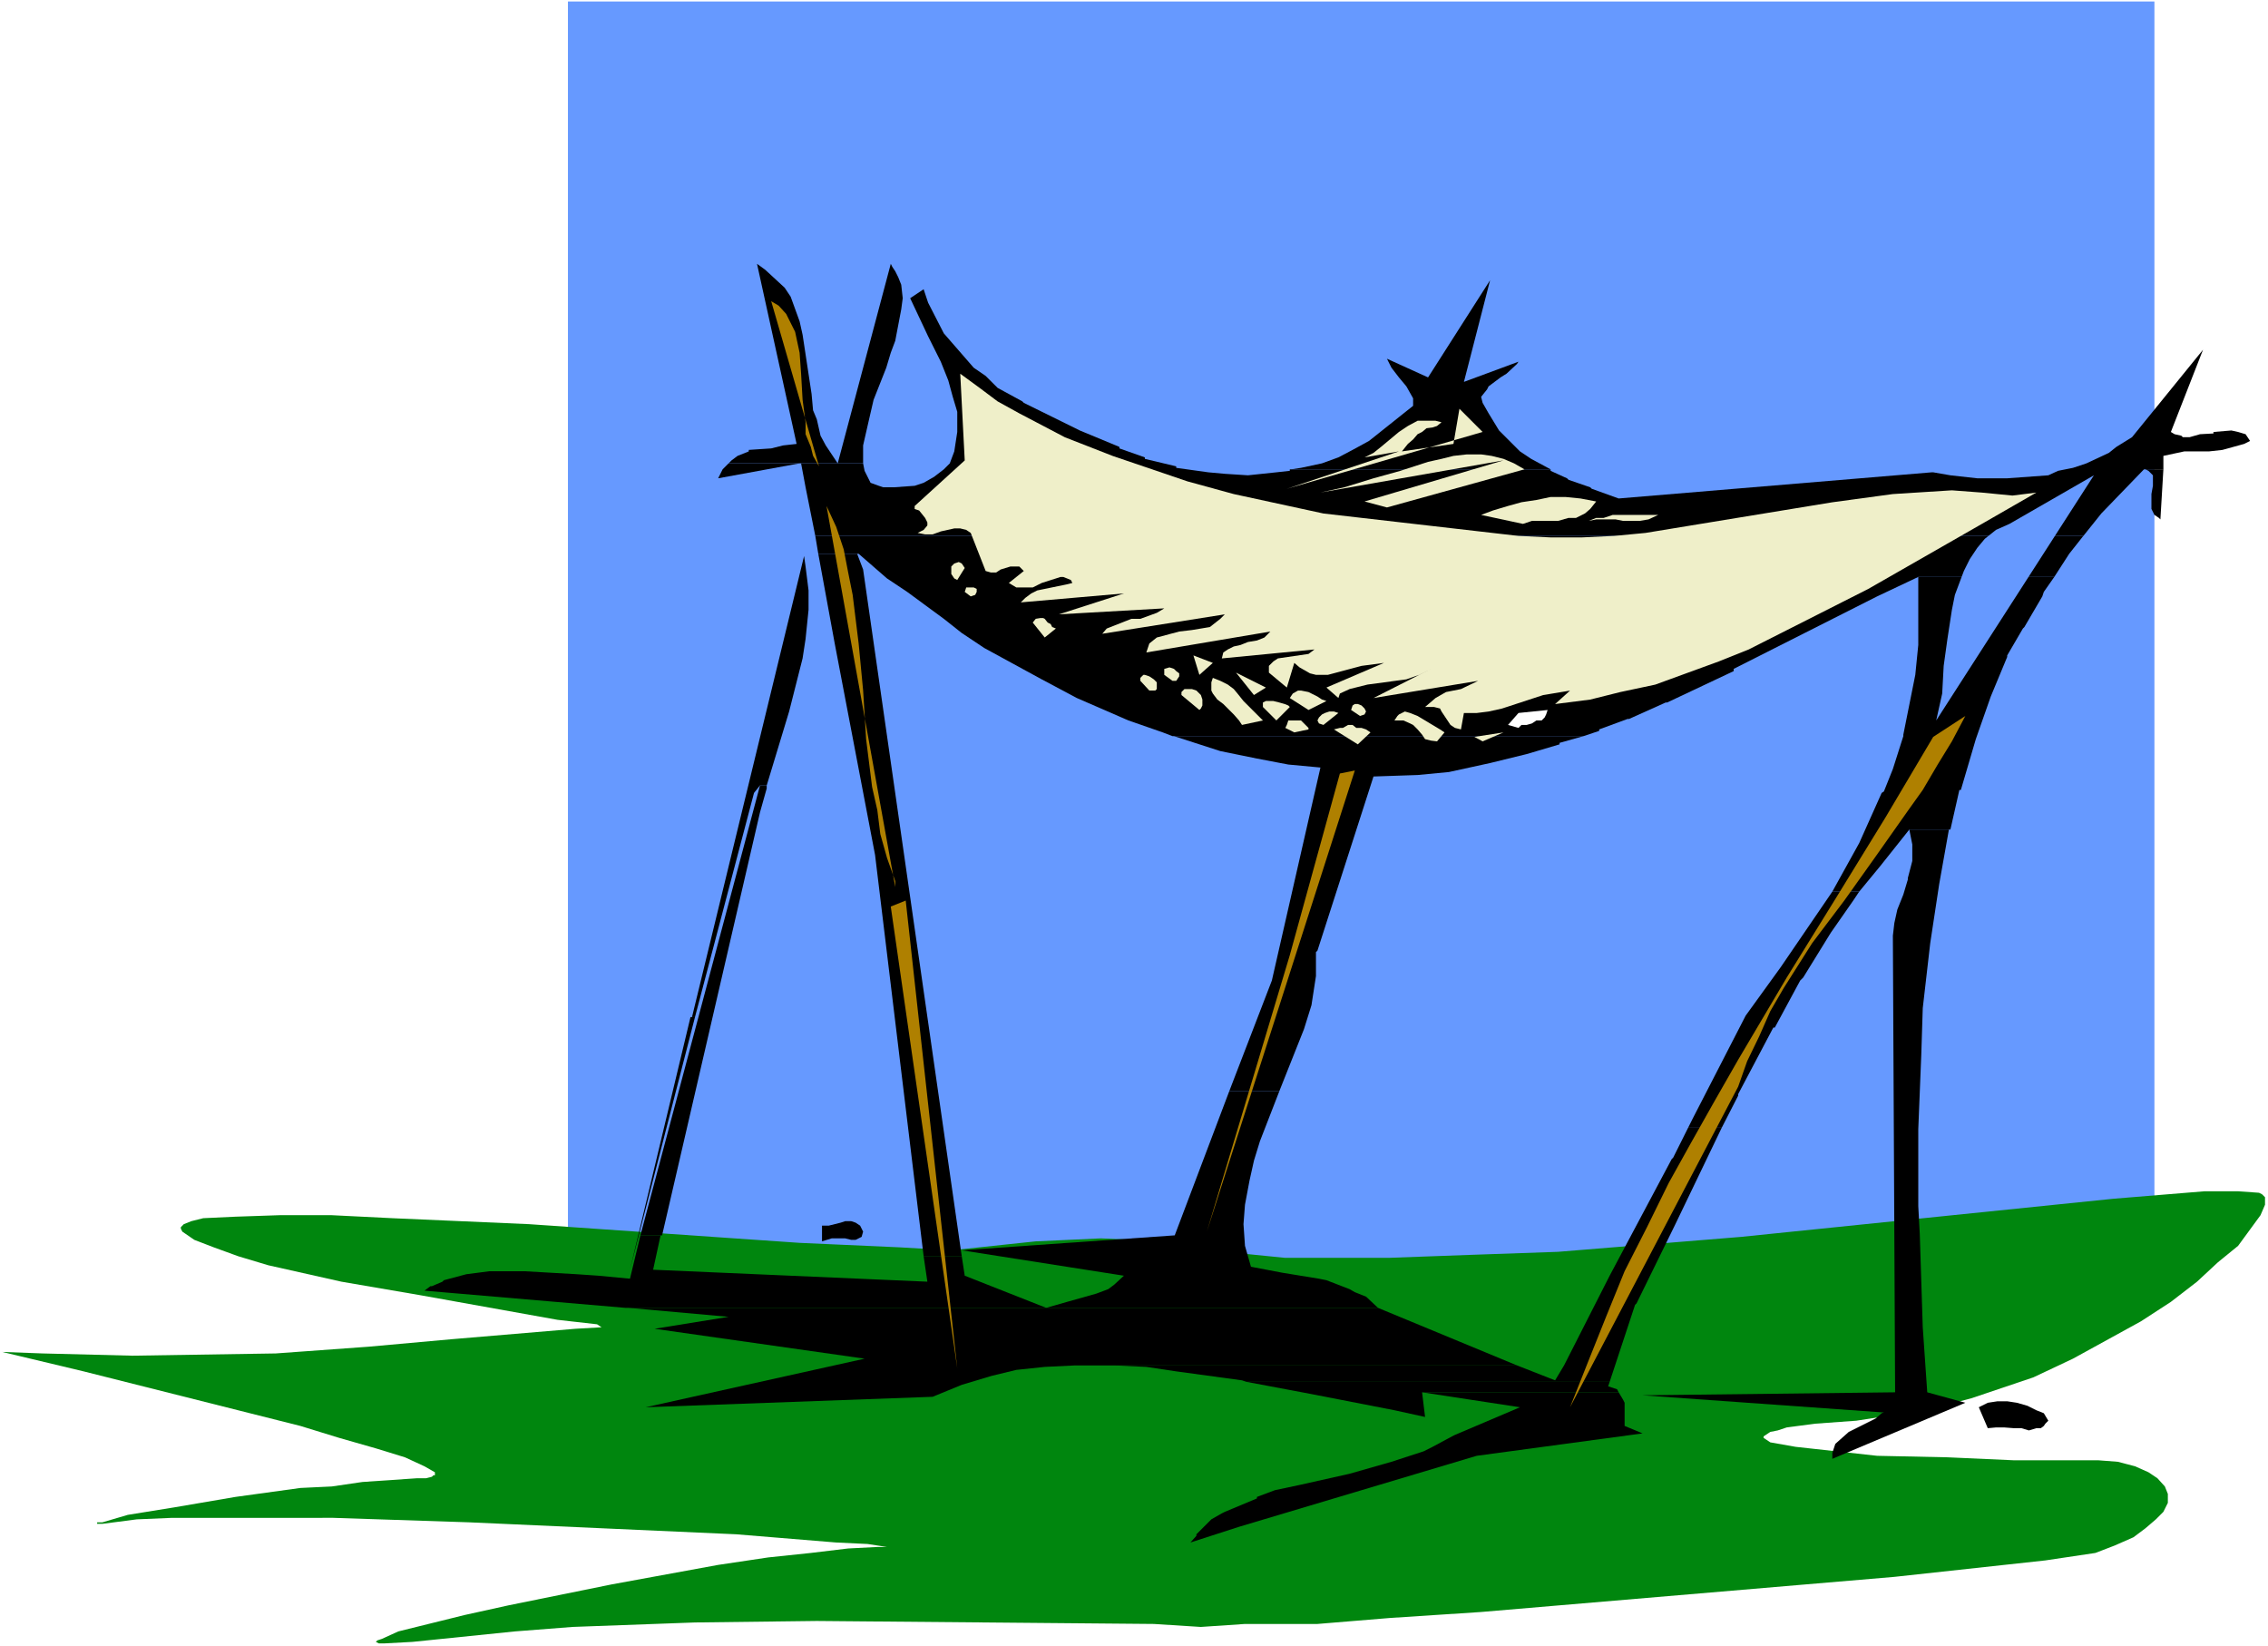 <?xml version="1.0" encoding="UTF-8" standalone="no"?>
<svg
   version="1.0"
   width="129.766mm"
   height="94.181mm"
   id="svg74"
   sodipodi:docname="Sheet Drying.wmf"
   xmlns:inkscape="http://www.inkscape.org/namespaces/inkscape"
   xmlns:sodipodi="http://sodipodi.sourceforge.net/DTD/sodipodi-0.dtd"
   xmlns="http://www.w3.org/2000/svg"
   xmlns:svg="http://www.w3.org/2000/svg">
  <rect width="100%" height="100%" fill="#333333" stroke="none"/>
  <sodipodi:namedview
     id="namedview74"
     pagecolor="#ffffff"
     bordercolor="#000000"
     borderopacity="0.25"
     inkscape:showpageshadow="2"
     inkscape:pageopacity="0.0"
     inkscape:pagecheckerboard="0"
     inkscape:deskcolor="#d1d1d1"
     inkscape:document-units="mm" />
  <defs
     id="defs1">
    <pattern
       id="WMFhbasepattern"
       patternUnits="userSpaceOnUse"
       width="6"
       height="6"
       x="0"
       y="0" />
  </defs>
  <path
     style="fill:#ffffff;fill-opacity:1;fill-rule:evenodd;stroke:none"
     d="M 0,355.96 H 490.455 V 0 H 0 Z"
     id="path1" />
  <path
     style="fill:#6699ff;fill-opacity:1;fill-rule:evenodd;stroke:none"
     d="M 122.816,0.323 H 465.892 V 278.725 H 122.816 Z"
     id="path2" />
  <path
     style="fill:#00860e;fill-opacity:1;fill-rule:evenodd;stroke:none"
     d="m 0.485,292.298 8.726,0.323 19.392,0.485 31.027,-0.485 20.038,-1.454 17.938,-1.616 26.826,-2.262 5.656,-0.323 -0.97,-0.646 -8.565,-0.969 -29.734,-5.332 -16.968,-2.908 -15.837,-3.555 -6.464,-1.939 -5.333,-1.939 -4.202,-1.616 -2.586,-1.777 -0.323,-0.646 v -0.323 l 0.646,-0.646 1.616,-0.646 2.586,-0.646 6.949,-0.323 9.534,-0.323 h 11.312 l 13.09,0.646 29.573,1.293 30.381,2.101 28.118,1.939 21.654,0.969 11.15,0.646 12.12,-1.293 6.141,-0.646 14.059,-0.646 7.595,0.323 7.918,0.646 4.202,0.646 3.878,0.969 16.16,1.616 h 22.786 l 17.776,-0.646 18.584,-0.646 39.592,-3.232 80.477,-8.241 19.715,-1.616 h 7.272 l 4.525,0.323 0.646,0.323 0.646,0.646 v 1.616 l -0.97,2.262 -4.848,6.625 -4.363,3.555 -4.525,4.201 -5.656,4.363 -6.464,4.201 -14.706,8.079 -8.565,4.039 -13.413,4.524 -9.858,2.585 -4.525,0.646 -10.504,1.616 -8.888,0.646 -6.141,0.808 -1.939,0.646 -1.616,0.323 -1.454,0.969 v 0.323 l 1.454,0.969 5.494,0.969 17.614,1.939 15.19,0.323 14.382,0.646 h 18.261 l 4.202,0.323 3.717,0.969 2.909,1.293 1.939,1.293 1.616,1.777 0.646,1.616 v 1.939 l -0.97,1.939 -1.616,1.616 -2.262,1.939 -2.586,1.939 -4.04,1.777 -4.202,1.616 -10.827,1.616 -32.643,3.555 -89.365,7.594 -19.715,1.293 -15.675,1.293 h -7.595 -8.08 l -9.534,0.646 -10.181,-0.646 -72.882,-0.646 -26.341,0.323 -26.502,0.969 -12.443,0.969 -22.139,2.262 -5.979,0.323 h -1.293 l -0.646,-0.323 0.323,-0.323 0.97,-0.323 3.555,-1.616 14.382,-3.555 9.534,-2.101 22.301,-4.524 22.947,-4.201 10.827,-1.616 9.211,-0.969 8.08,-0.969 6.302,-0.323 h 2.909 -0.808 l -4.202,-0.646 -6.787,-0.323 -21.654,-1.777 -57.691,-2.585 -29.411,-0.969 H 37.168 l -7.595,0.323 -7.434,0.969 h -1.131 v -0.323 h 1.131 l 5.494,-1.616 10.019,-1.616 13.251,-2.262 14.059,-1.939 6.787,-0.323 6.626,-0.969 11.797,-0.808 h 1.939 l 1.293,-0.323 0.323,-0.323 h 0.323 v -0.646 l -2.262,-1.293 -4.202,-1.939 -6.302,-1.939 -7.918,-2.262 -8.403,-2.585 -46.864,-11.795 z"
     id="path3" />
  <path
     style="fill:#000000;fill-opacity:1;fill-rule:evenodd;stroke:none"
     d="m 163.701,57.038 8.565,38.941 -2.909,0.323 -2.586,0.646 -4.848,0.323 v 0.323 l -2.424,0.969 -1.293,0.969 -0.646,0.646 h 29.088 v -0.646 -3.232 l 1.293,-5.655 0.97,-4.201 2.747,-6.948 0.97,-3.232 0.97,-2.585 1.293,-6.786 0.323,-2.424 -0.323,-2.908 -0.646,-1.616 -0.646,-1.293 -0.646,-0.969 -0.323,-0.646 -11.474,43.142 -2.586,-3.878 -1.131,-2.101 -0.808,-3.555 -0.808,-1.939 -0.323,-3.555 -1.939,-12.765 -0.646,-2.908 -1.939,-5.332 -1.293,-1.939 -4.202,-3.878 z"
     id="path4" />
  <path
     style="fill:#000000;fill-opacity:1;fill-rule:evenodd;stroke:none"
     d="m 322.23,60.592 -13.413,21.005 -8.888,-4.039 0.97,1.939 1.616,2.101 1.616,1.939 1.454,2.585 v 1.616 l -9.534,7.594 -3.555,1.939 -3.07,1.616 -3.555,1.293 -4.525,0.969 -2.101,0.323 h 56.075 l -4.202,-2.262 -2.424,-1.616 -1.939,-1.939 -2.586,-2.585 -2.262,-3.716 -1.293,-2.262 -0.323,-1.293 1.293,-1.616 0.323,-0.646 2.586,-1.939 1.293,-0.808 2.262,-2.101 0.323,-0.485 -11.797,4.363 z"
     id="path5" />
  <path
     style="fill:#000000;fill-opacity:1;fill-rule:evenodd;stroke:none"
     d="m 278.921,101.472 v 0.323 l -2.909,0.323 -6.141,0.646 -5.01,-0.323 -3.555,-0.323 -6.949,-0.969 v -0.323 l -6.787,-1.616 v -0.323 l -5.494,-1.939 v -0.323 l -8.565,-3.555 -12.12,-5.978 -0.323,-0.323 -5.333,-2.908 -2.586,-2.585 -2.586,-1.777 -6.464,-7.433 -3.394,-6.625 -0.97,-2.908 -2.909,1.939 3.878,8.241 2.747,5.494 1.616,4.039 0.97,3.555 0.97,3.232 v 1.616 2.747 l -0.646,4.201 -0.97,2.585 -1.293,1.293 -2.101,1.616 -2.262,1.293 -1.939,0.646 -4.525,0.323 h -2.262 l -0.97,-0.323 -1.778,-0.646 -1.293,-2.585 -0.323,-1.616 H 173.235 l 0.97,5.171 h 169.68 l -4.686,-1.616 -0.323,-0.323 -3.555,-1.616 v -0.323 z"
     id="path6" />
  <path
     style="fill:#000000;fill-opacity:1;fill-rule:evenodd;stroke:none"
     d="m 417.736,102.118 -67.71,5.655 -5.818,-2.101 -0.323,-0.323 H 174.205 l 2.101,10.503 h 274.235 l 3.878,-4.847 9.211,-9.533 h 4.202 v -2.908 l 4.525,-0.969 h 3.717 1.616 l 2.909,-0.323 4.686,-1.293 1.293,-0.646 -0.97,-1.454 -1.616,-0.485 -1.454,-0.323 -3.878,0.323 v 0.323 l -2.909,0.162 -2.262,0.646 h -1.454 l -0.323,-0.323 -1.454,-0.323 -0.808,-0.485 6.949,-17.774 -15.352,18.905 -3.394,2.101 -1.616,1.293 -4.848,2.262 -2.909,0.969 -3.232,0.646 -2.101,0.969 -8.888,0.646 h -6.464 l -5.818,-0.646 -3.717,-0.646 z"
     id="path7" />
  <path
     style="fill:#000000;fill-opacity:1;fill-rule:evenodd;stroke:none"
     d="m 176.305,115.853 0.646,3.878 h 8.726 l 6.141,5.332 4.363,2.908 7.918,5.817 3.878,3.07 4.848,3.232 12.443,6.786 7.595,4.039 11.15,4.847 7.434,2.585 2.101,0.808 h 88.88 l 3.394,-1.131 v -0.323 l 6.141,-2.262 h 0.323 l 7.918,-3.555 h 0.323 l 14.382,-6.786 v -0.485 l 31.027,-15.673 8.888,-4.201 h 29.411 l 3.232,-5.009 3.07,-3.878 z"
     id="path8" />
  <path
     style="fill:#000000;fill-opacity:1;fill-rule:evenodd;stroke:none"
     d="m 414.827,124.74 v 14.704 l -0.646,6.463 -2.586,12.926 v 0.323 l -2.262,7.11 -1.939,4.847 -0.485,0.323 -4.848,10.826 -5.818,10.503 h 5.818 l 4.525,-5.494 6.302,-7.917 h 8.888 l 1.939,-8.564 h 0.323 l 3.232,-10.987 3.232,-9.21 3.555,-8.564 v -0.323 l 3.394,-5.817 0.323,-0.323 3.878,-6.625 0.323,-0.969 2.262,-3.232 z"
     id="path9" />
  <path
     style="fill:#000000;fill-opacity:1;fill-rule:evenodd;stroke:none"
     d="m 173.881,120.215 -24.24,99.695 h 0.646 l 12.766,-48.474 1.293,-1.616 h 1.454 l 4.848,-15.996 2.909,-11.472 0.646,-4.201 0.646,-6.302 v -4.201 l -0.646,-5.171 z"
     id="path10" />
  <path
     style="fill:#000000;fill-opacity:1;fill-rule:evenodd;stroke:none"
     d="m 253.55,159.156 h 0.323 l 10.019,3.232 7.918,1.616 6.787,1.293 6.949,0.646 -10.504,46.05 -9.211,23.914 h 10.827 l 5.333,-13.411 1.616,-5.171 0.97,-6.302 v -0.646 -4.524 l 0.323,-0.323 12.12,-37.648 9.534,-0.323 6.787,-0.646 8.888,-1.939 7.918,-1.939 7.11,-2.101 v -0.323 l 5.171,-1.454 z"
     id="path11" />
  <path
     style="fill:#000000;fill-opacity:1;fill-rule:evenodd;stroke:none"
     d="m 396.243,192.765 -11.15,16.32 -7.595,10.503 -11.474,22.298 -0.97,1.939 h 7.272 l 3.555,-6.948 v -0.323 l 7.595,-14.381 h 0.323 l 5.494,-10.18 0.646,-0.646 5.979,-9.695 4.848,-6.948 1.293,-1.939 z"
     id="path12" />
  <path
     style="fill:#000000;fill-opacity:1;fill-rule:evenodd;stroke:none"
     d="m 164.347,169.82 -25.856,97.271 h 4.686 l 21.17,-91.454 1.454,-5.171 v -0.646 z"
     id="path13" />
  <path
     style="fill:#000000;fill-opacity:1;fill-rule:evenodd;stroke:none"
     d="m 176.952,119.731 3.555,19.39 8.726,45.727 10.504,86.768 h 8.242 l -21.331,-148.492 -1.293,-3.393 z"
     id="path14" />
  <path
     style="fill:#000000;fill-opacity:1;fill-rule:evenodd;stroke:none"
     d="m 138.491,267.091 -2.262,9.372 -6.787,-0.646 -4.686,-0.323 -11.312,-0.646 h -7.595 l -5.01,0.646 -4.848,1.293 -0.323,0.323 -2.262,0.969 h -0.323 l -1.293,0.969 43.47,3.716 h 162.731 l -2.586,-2.424 -2.424,-0.969 -1.131,-0.646 -5.01,-1.939 -1.616,-0.323 -7.918,-1.293 -6.787,-1.293 -1.293,-4.524 -0.323,-4.686 0.323,-4.201 0.97,-5.171 0.97,-4.363 1.293,-4.201 4.202,-10.826 H 265.832 l -11.797,31.185 -46.056,3.232 35.067,5.494 -2.101,1.939 -1.293,0.969 -2.586,0.969 -6.302,1.777 -4.525,1.293 -17.614,-6.948 -0.646,-4.201 h -8.242 l 0.808,5.494 -59.307,-2.585 1.616,-7.433 z"
     id="path15" />
  <path
     style="fill:#000000;fill-opacity:1;fill-rule:evenodd;stroke:none"
     d="m 365.054,243.824 -3.232,6.463 -0.323,0.323 -13.413,25.206 -9.858,19.39 -1.939,3.232 -8.242,-3.232 h -87.102 l 6.949,0.323 6.464,0.969 14.221,1.939 0.97,0.323 h 78.538 l 5.494,-16.643 0.323,-0.323 8.242,-16.804 10.181,-21.167 z"
     id="path16" />
  <path
     style="fill:#000000;fill-opacity:1;fill-rule:evenodd;stroke:none"
     d="m 463.953,101.472 0.646,0.323 0.97,0.969 v 0.323 1.939 l -0.323,1.777 v 3.232 l 0.646,1.293 0.97,0.646 0.323,0.323 0.646,-10.826 z"
     id="path17" />
  <path
     style="fill:#000000;fill-opacity:1;fill-rule:evenodd;stroke:none"
     d="m 149.318,219.91 -13.09,54.614 14.059,-54.614 z"
     id="path18" />
  <path
     style="fill:#000000;fill-opacity:1;fill-rule:evenodd;stroke:none"
     d="m 307.524,301.023 21.17,3.232 -14.059,5.978 -0.646,0.323 -4.202,2.262 -1.939,0.969 -6.949,2.262 -9.05,2.585 -10.827,2.424 -5.333,1.131 -3.878,1.454 v 0.323 l -6.949,2.908 -0.646,0.323 -2.262,1.293 -3.232,3.232 v 0.323 l -1.293,1.454 10.504,-3.393 51.389,-15.35 35.875,-4.847 -3.878,-1.616 v -5.009 l -0.323,-0.646 -0.97,-1.616 z"
     id="path19" />
  <path
     style="fill:#000000;fill-opacity:1;fill-rule:evenodd;stroke:none"
     d="m 269.548,298.761 13.736,2.585 18.261,3.555 6.626,1.454 -0.646,-5.332 h 42.501 l -0.323,-0.646 -1.939,-0.646 0.323,-0.969 z"
     id="path20" />
  <path
     style="fill:#000000;fill-opacity:1;fill-rule:evenodd;stroke:none"
     d="m 157.56,100.18 -1.293,1.293 -0.97,1.939 17.614,-3.232 h 13.736 z"
     id="path21" />
  <path
     style="fill:#000000;fill-opacity:1;fill-rule:evenodd;stroke:none"
     d="m 412.888,179.354 0.646,3.232 v 3.555 l -0.97,3.716 v 0.323 l -0.97,3.232 -1.293,3.232 -0.646,2.908 -0.323,2.747 0.485,98.725 -54.621,0.646 52.197,3.716 -0.485,0.162 -1.293,1.131 -5.818,2.908 -2.909,2.585 -0.646,1.939 v 1.293 l 28.765,-12.118 -8.242,-2.262 -0.97,-14.057 -0.646,-20.197 -0.323,-5.978 v -16.643 l 0.646,-15.996 0.323,-10.18 1.616,-14.057 1.939,-12.765 2.101,-11.795 z"
     id="path22" />
  <path
     style="fill:#000000;fill-opacity:1;fill-rule:evenodd;stroke:none"
     d="m 135.905,282.765 21.654,1.939 -15.998,2.585 45.41,6.463 -47.349,10.503 62.054,-2.262 6.302,-2.585 6.464,-1.939 5.333,-1.293 6.141,-0.646 6.626,-0.323 h 95.505 l -30.058,-12.442 z"
     id="path23" />
  <path
     style="fill:#000000;fill-opacity:1;fill-rule:evenodd;stroke:none"
     d="m 429.856,308.779 -1.939,-4.524 1.939,-0.969 2.101,-0.323 h 2.101 l 2.101,0.323 2.262,0.646 1.939,0.969 1.616,0.646 0.97,1.616 -0.646,0.646 -0.323,0.485 -0.646,0.485 h -0.97 l -1.616,0.485 -1.616,-0.485 h -1.616 l -2.101,-0.162 h -1.778 z"
     id="path24" />
  <path
     style="fill:#af8000;fill-opacity:1;fill-rule:evenodd;stroke:none"
     d="m 339.521,304.255 4.04,-10.18 3.878,-9.695 3.878,-9.533 4.848,-9.533 4.686,-9.533 4.848,-8.725 5.01,-8.887 5.171,-9.048 10.504,-17.774 10.504,-16.966 10.827,-17.612 10.342,-17.451 6.949,-4.524 -2.909,5.494 -3.07,5.009 -3.232,5.494 -3.232,4.524 -6.949,9.856 -6.787,9.533 -6.949,9.21 -6.141,9.695 -2.909,5.009 -2.424,5.494 -2.586,5.332 -1.939,5.494 z"
     id="path25" />
  <path
     style="fill:#af8000;fill-opacity:1;fill-rule:evenodd;stroke:none"
     d="m 207.009,295.853 -14.382,-99.856 3.232,-1.293 z"
     id="path26" />
  <path
     style="fill:#000000;fill-opacity:1;fill-rule:evenodd;stroke:none"
     d="m 177.76,268.384 v -3.393 h 1.454 l 1.293,-0.323 1.293,-0.323 0.97,-0.323 h 1.293 l 0.97,0.323 0.97,0.646 0.646,1.293 -0.323,1.131 -0.646,0.323 -0.646,0.323 h -0.97 l -1.293,-0.323 h -0.646 -0.97 -1.293 z"
     id="path27" />
  <path
     style="fill:#af8000;fill-opacity:1;fill-rule:evenodd;stroke:none"
     d="m 260.984,266.284 17.938,-59.785 10.827,-39.264 3.232,-0.646 z"
     id="path28" />
  <path
     style="fill:#af8000;fill-opacity:1;fill-rule:evenodd;stroke:none"
     d="m 193.597,191.795 -14.867,-82.406 2.101,4.524 1.616,4.847 0.97,5.009 0.97,4.847 1.293,10.503 0.97,10.18 0.646,10.503 1.293,10.341 1.131,5.009 0.646,5.171 1.454,5.171 1.778,5.009 z"
     id="path29" />
  <path
     style="fill:#ffffff;fill-opacity:1;fill-rule:evenodd;stroke:none"
     d="m 164.832,165.296 4.848,-18.743 z"
     id="path30" />
  <path
     style="fill:#efefc9;fill-opacity:1;fill-rule:evenodd;stroke:none"
     d="m 293.627,160.934 -5.171,-3.232 1.293,-0.323 h 0.646 l 1.131,-0.646 h 0.97 l 0.808,0.646 h 1.131 l 0.97,0.323 0.97,0.646 z"
     id="path31" />
  <path
     style="fill:#efefc9;fill-opacity:1;fill-rule:evenodd;stroke:none"
     d="m 303.484,160.934 2.101,-0.646 z"
     id="path32" />
  <path
     style="fill:#efefc9;fill-opacity:1;fill-rule:evenodd;stroke:none"
     d="m 310.756,160.287 -1.293,-0.162 -1.293,-0.323 -0.646,-0.969 -0.97,-1.131 -0.97,-0.969 -0.646,-0.323 -1.454,-0.646 h -1.939 l 0.646,-0.969 0.323,-0.323 0.646,-0.323 0.646,-0.323 1.131,0.323 1.616,0.646 1.616,0.969 1.616,0.969 1.616,0.969 0.97,0.646 z"
     id="path33" />
  <path
     style="fill:#efefc9;fill-opacity:1;fill-rule:evenodd;stroke:none"
     d="m 320.614,160.287 -1.778,-0.969 6.302,-0.969 z"
     id="path34" />
  <path
     style="fill:#ffffff;fill-opacity:1;fill-rule:evenodd;stroke:none"
     d="m 414.18,159.802 6.949,-38.941 z"
     id="path35" />
  <path
     style="fill:#efefc9;fill-opacity:1;fill-rule:evenodd;stroke:none"
     d="m 279.891,158.348 -1.939,-0.969 0.323,-0.646 0.323,-0.969 h 0.97 1.131 0.646 l 0.97,0.969 0.646,0.646 v 0.323 z"
     id="path36" />
  <path
     style="fill:#efefc9;fill-opacity:1;fill-rule:evenodd;stroke:none"
     d="m 299.929,158.348 -3.555,-1.939 z"
     id="path37" />
  <path
     style="fill:#efefc9;fill-opacity:1;fill-rule:evenodd;stroke:none"
     d="m 315.928,157.702 -1.293,-0.323 -0.97,-0.646 -1.939,-2.908 -0.323,-0.646 -1.293,-0.323 h -1.939 l 2.262,-1.939 2.262,-1.293 1.616,-0.323 1.616,-0.323 3.717,-1.777 -22.624,3.716 12.443,-6.302 -2.586,1.293 -2.747,0.969 -8.403,1.131 -3.878,0.969 -2.101,0.969 -0.323,0.969 -2.586,-2.262 12.443,-5.332 -4.848,0.646 -7.272,1.939 h -2.586 l -1.293,-0.323 -2.262,-1.293 -1.131,-0.969 -1.616,5.332 -3.878,-3.232 v -1.454 l 0.97,-0.969 0.97,-0.646 6.626,-0.969 1.293,-0.969 -20.038,1.939 0.323,-1.293 0.97,-0.646 1.293,-0.646 1.454,-0.323 1.616,-0.646 1.939,-0.323 1.616,-0.646 1.293,-1.293 -26.826,4.524 0.646,-1.939 1.616,-1.293 4.848,-1.293 2.747,-0.323 3.878,-0.646 2.262,-1.777 0.97,-0.969 -26.502,4.201 0.97,-1.131 5.333,-2.101 h 1.939 l 3.555,-1.293 1.616,-0.969 -22.786,1.293 14.059,-4.524 -22.301,1.939 0.97,-0.969 1.293,-0.969 1.293,-0.646 6.302,-1.293 1.293,-0.323 -0.323,-0.646 -1.616,-0.646 h -0.646 l -4.04,1.293 -1.939,0.969 h -1.939 -1.616 l -1.616,-0.969 3.232,-2.585 -0.97,-0.969 h -1.939 l -2.101,0.646 -0.97,0.646 h -1.131 l -1.131,-0.323 -3.232,-8.241 -0.97,-0.646 -1.293,-0.323 h -1.293 l -2.909,0.646 -1.778,0.646 h -1.616 l -1.616,-0.323 1.293,-0.646 0.808,-0.969 v -0.646 l -0.485,-0.969 -1.293,-1.616 -0.97,-0.323 v -0.646 l 10.827,-9.856 -0.97,-18.743 4.202,3.07 3.878,2.908 4.686,2.585 9.858,5.171 10.342,4.039 16.16,5.494 10.019,2.747 19.392,4.201 42.178,4.847 6.949,0.323 h 6.787 l 6.949,-0.323 6.787,-0.646 40.4,-6.625 13.09,-1.777 12.766,-0.808 6.464,0.485 6.626,0.646 5.171,-0.646 -11.797,6.786 -24.563,14.057 -12.766,6.463 -13.09,6.625 -6.464,2.585 -13.736,5.009 -7.595,1.616 -6.464,1.616 -7.595,0.969 3.232,-2.908 -5.818,0.969 -8.888,2.908 -2.909,0.646 -2.586,0.323 h -2.747 z"
     id="path38" />
  <path
     style="fill:#ffffff;fill-opacity:1;fill-rule:evenodd;stroke:none"
     d="m 328.371,157.379 -2.262,-0.646 2.262,-2.585 6.302,-0.646 -0.323,0.969 -0.323,0.646 -0.646,0.646 h -1.131 l -0.97,0.646 -1.131,0.323 h -1.131 z"
     id="path39" />
  <path
     style="fill:#efefc9;fill-opacity:1;fill-rule:evenodd;stroke:none"
     d="m 268.579,156.732 -0.646,-0.969 -1.131,-1.293 -0.97,-0.969 -1.293,-1.293 -1.293,-0.969 -0.97,-1.293 -0.323,-0.646 v -0.646 -1.131 l 0.323,-0.969 1.616,0.646 1.616,0.808 1.293,0.969 0.808,0.969 1.293,1.616 1.293,1.293 1.293,1.293 1.616,1.616 z"
     id="path40" />
  <path
     style="fill:#efefc9;fill-opacity:1;fill-rule:evenodd;stroke:none"
     d="m 286.193,156.732 -0.97,-0.323 -0.323,-0.646 0.323,-0.646 0.646,-0.646 0.646,-0.323 0.97,-0.323 h 0.97 l 0.97,0.323 z"
     id="path41" />
  <path
     style="fill:#efefc9;fill-opacity:1;fill-rule:evenodd;stroke:none"
     d="m 276.012,155.763 -2.909,-2.908 v -0.969 l 0.646,-0.323 h 0.646 0.97 l 1.293,0.323 1.131,0.323 0.808,0.323 0.323,0.323 z"
     id="path42" />
  <path
     style="fill:#6699ff;fill-opacity:1;fill-rule:evenodd;stroke:none"
     d="m 418.705,155.763 1.293,-5.817 0.323,-5.978 0.808,-5.817 0.97,-6.302 0.646,-3.232 0.97,-2.585 0.97,-2.585 1.293,-2.585 1.616,-2.424 1.616,-1.939 2.424,-1.939 2.909,-1.293 18.261,-10.503 z"
     id="path43" />
  <path
     style="fill:#efefc9;fill-opacity:1;fill-rule:evenodd;stroke:none"
     d="m 294.112,154.793 -1.939,-1.293 0.323,-0.969 0.485,-0.323 h 0.646 l 0.808,0.323 0.646,0.646 0.323,0.646 -0.323,0.646 z"
     id="path44" />
  <path
     style="fill:#efefc9;fill-opacity:1;fill-rule:evenodd;stroke:none"
     d="m 259.368,153.501 -3.878,-3.232 v -0.646 l 0.323,-0.323 0.323,-0.323 h 0.646 0.97 l 0.97,0.323 0.97,0.969 0.323,0.969 v 0.646 0.646 l -0.323,0.646 z"
     id="path45" />
  <path
     style="fill:#efefc9;fill-opacity:1;fill-rule:evenodd;stroke:none"
     d="m 282.961,153.501 -4.04,-2.585 0.646,-0.969 1.131,-0.646 h 0.646 l 1.616,0.323 0.646,0.323 1.293,0.646 0.97,0.646 0.97,0.323 z"
     id="path46" />
  <path
     style="fill:#ffffff;fill-opacity:1;fill-rule:evenodd;stroke:none"
     d="m 347.763,153.501 4.202,-2.585 z"
     id="path47" />
  <path
     style="fill:#efefc9;fill-opacity:1;fill-rule:evenodd;stroke:none"
     d="m 271.164,150.269 -3.878,-4.847 6.464,3.232 z"
     id="path48" />
  <path
     style="fill:#efefc9;fill-opacity:1;fill-rule:evenodd;stroke:none"
     d="m 248.541,149.3 -1.939,-2.101 v -0.646 l 0.323,-0.323 0.323,-0.323 h 0.323 l 0.97,0.323 0.97,0.646 0.646,0.646 v 1.131 0.323 l -0.323,0.323 h -0.646 z"
     id="path49" />
  <path
     style="fill:#ffffff;fill-opacity:1;fill-rule:evenodd;stroke:none"
     d="M 428.563,149.3 461.367,99.533 Z"
     id="path50" />
  <path
     style="fill:#efefc9;fill-opacity:1;fill-rule:evenodd;stroke:none"
     d="m 253.55,147.199 -1.778,-1.293 v -0.808 -0.485 l 1.131,-0.323 0.97,0.323 0.485,0.485 0.646,0.485 v 0.646 l -0.646,0.969 z"
     id="path51" />
  <path
     style="fill:#efefc9;fill-opacity:1;fill-rule:evenodd;stroke:none"
     d="m 259.368,145.907 -1.293,-4.201 4.202,1.616 z"
     id="path52" />
  <path
     style="fill:#efefc9;fill-opacity:1;fill-rule:evenodd;stroke:none"
     d="m 239.168,145.422 -1.778,-3.716 z"
     id="path53" />
  <path
     style="fill:#efefc9;fill-opacity:1;fill-rule:evenodd;stroke:none"
     d="m 244.662,144.614 -1.616,-4.847 z"
     id="path54" />
  <path
     style="fill:#ffffff;fill-opacity:1;fill-rule:evenodd;stroke:none"
     d="m 170.326,143.321 1.293,-1.616 z"
     id="path55" />
  <path
     style="fill:#efefc9;fill-opacity:1;fill-rule:evenodd;stroke:none"
     d="m 230.603,141.706 -3.07,-1.939 z"
     id="path56" />
  <path
     style="fill:#efefc9;fill-opacity:1;fill-rule:evenodd;stroke:none"
     d="m 234.805,141.059 v -4.039 z"
     id="path57" />
  <path
     style="fill:#000000;fill-opacity:1;fill-rule:evenodd;stroke:none"
     d="m 370.225,140.413 16.483,-8.241 z"
     id="path58" />
  <path
     style="fill:#efefc9;fill-opacity:1;fill-rule:evenodd;stroke:none"
     d="m 223.331,137.828 -3.555,-1.939 z"
     id="path59" />
  <path
     style="fill:#efefc9;fill-opacity:1;fill-rule:evenodd;stroke:none"
     d="m 225.917,137.828 -2.586,-3.232 0.646,-0.808 0.97,-0.162 h 0.646 l 0.323,0.162 0.646,0.808 0.646,0.323 0.323,0.646 0.808,0.323 z"
     id="path60" />
  <path
     style="fill:#000000;fill-opacity:1;fill-rule:evenodd;stroke:none"
     d="m 366.993,137.02 14.382,-5.494 z"
     id="path61" />
  <path
     style="fill:#efefc9;fill-opacity:1;fill-rule:evenodd;stroke:none"
     d="m 217.19,132.819 0.97,-1.939 z"
     id="path62" />
  <path
     style="fill:#efefc9;fill-opacity:1;fill-rule:evenodd;stroke:none"
     d="m 209.918,128.941 -1.293,-0.969 0.323,-0.969 h 0.323 0.646 0.646 l 0.646,0.323 v 0.646 l -0.323,0.646 z"
     id="path63" />
  <path
     style="fill:#efefc9;fill-opacity:1;fill-rule:evenodd;stroke:none"
     d="m 207.009,125.386 -0.646,-0.323 -0.646,-0.969 v -0.646 -0.969 l 0.646,-0.646 0.97,-0.323 0.646,0.323 0.646,0.969 z"
     id="path64" />
  <path
     style="fill:#efefc9;fill-opacity:1;fill-rule:evenodd;stroke:none"
     d="m 203.777,120.215 0.646,-3.716 z"
     id="path65" />
  <path
     style="fill:#efefc9;fill-opacity:1;fill-rule:evenodd;stroke:none"
     d="m 329.34,113.267 -9.05,-1.939 2.586,-0.969 3.232,-0.969 2.909,-0.808 3.232,-0.485 3.07,-0.646 h 3.232 l 3.232,0.323 3.394,0.646 -1.293,1.616 -1.131,0.969 -1.939,0.969 h -1.616 l -2.262,0.646 h -1.616 -1.939 -2.101 z"
     id="path66" />
  <path
     style="fill:#efefc9;fill-opacity:1;fill-rule:evenodd;stroke:none"
     d="m 343.561,112.621 1.616,-0.646 h 1.616 l 1.939,-0.646 h 1.616 1.939 2.101 1.778 2.424 l -2.101,0.969 -1.939,0.323 h -1.939 -1.616 l -1.616,-0.323 h -1.939 -2.262 z"
     id="path67" />
  <path
     style="fill:#efefc9;fill-opacity:1;fill-rule:evenodd;stroke:none"
     d="m 327.401,111.975 14.059,-3.555 z"
     id="path68" />
  <path
     style="fill:#efefc9;fill-opacity:1;fill-rule:evenodd;stroke:none"
     d="m 310.11,111.005 24.886,-6.625 z"
     id="path69" />
  <path
     style="fill:#efefc9;fill-opacity:1;fill-rule:evenodd;stroke:none"
     d="m 299.929,109.713 -4.848,-1.293 30.058,-8.887 -39.592,6.948 5.171,-1.131 6.302,-1.939 5.818,-1.616 5.979,-1.939 2.909,-0.646 2.586,-0.646 2.909,-0.323 h 3.07 l 2.262,0.323 2.586,0.646 2.262,0.969 2.262,1.293 z"
     id="path70" />
  <path
     style="fill:#efefc9;fill-opacity:1;fill-rule:evenodd;stroke:none"
     d="m 278.275,105.673 24.24,-8.079 -7.434,1.293 1.939,-0.969 1.616,-1.293 1.939,-1.616 1.939,-1.616 1.939,-1.293 2.101,-1.131 h 0.97 1.616 1.293 l 1.293,0.323 -0.97,0.808 -0.97,0.323 -1.293,0.162 -0.97,0.808 -0.97,0.485 -0.97,1.131 -1.131,0.969 -1.293,1.616 11.15,-1.616 1.293,-7.594 5.01,5.009 z"
     id="path71" />
  <path
     style="fill:#af8000;fill-opacity:1;fill-rule:evenodd;stroke:none"
     d="m 177.113,100.826 -10.342,-35.709 1.616,0.969 1.616,1.777 0.97,1.939 0.97,1.939 0.97,4.524 0.323,4.524 0.323,5.655 0.646,4.847 v 2.585 l 1.131,2.747 0.485,1.939 z"
     id="path72" />
  <path
     style="fill:#ffffff;fill-opacity:1;fill-rule:evenodd;stroke:none"
     d="m 183.416,97.594 9.211,-33.77 z"
     id="path73" />
  <path
     style="fill:#efefc9;fill-opacity:1;fill-rule:evenodd;stroke:none"
     d="m 315.604,74.973 1.939,-5.494 z"
     id="path74" />
</svg>
